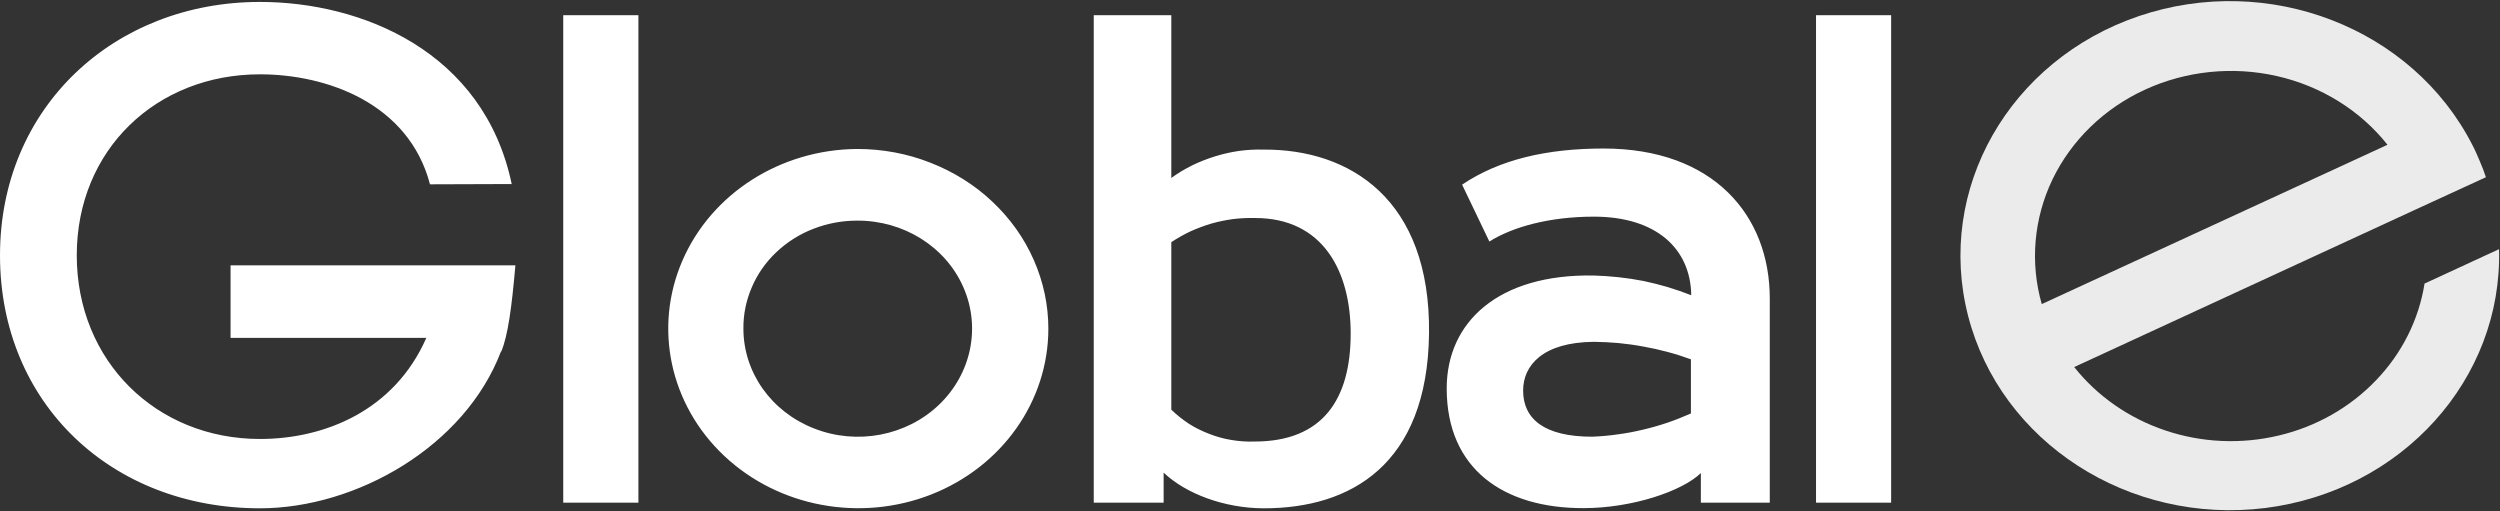 <svg width="44" height="9" viewBox="0 0 44 9" fill="none" xmlns="http://www.w3.org/2000/svg">
<rect x="0" y="0" width="44" height="9" fill="#333333" stroke="none"/>
<g id="GlobalE Logo" clip-path="url(#clip0_4086_24919)">
<g id="Layer_2">
<g id="Layer_1-2">
<path id="Layer" fill-rule="evenodd" clip-rule="evenodd" d="M31.962 0.267H33.284V8.847H31.962V0.267ZM25.733 3.25C26.394 2.804 27.231 2.614 28.223 2.614C30.159 2.614 31.148 3.792 31.148 5.253V8.847H29.935V8.326C29.608 8.644 28.729 8.943 27.869 8.943C26.471 8.946 25.462 8.262 25.462 6.836C25.462 5.672 26.366 4.82 28.047 4.849C28.195 4.853 28.341 4.863 28.488 4.879C28.635 4.895 28.78 4.917 28.924 4.945C29.069 4.976 29.211 5.011 29.35 5.052C29.492 5.095 29.63 5.143 29.766 5.196C29.754 4.374 29.147 3.813 28.053 3.813C27.265 3.813 26.615 3.997 26.213 4.251L25.733 3.25ZM29.76 6.324C29.624 6.274 29.486 6.23 29.345 6.193C29.205 6.155 29.064 6.124 28.921 6.099C28.778 6.072 28.633 6.052 28.488 6.038C28.343 6.025 28.198 6.018 28.053 6.016C27.149 6.024 26.807 6.433 26.807 6.874C26.807 7.37 27.174 7.686 28.022 7.686C28.173 7.68 28.323 7.667 28.471 7.645C28.62 7.626 28.767 7.598 28.912 7.563C29.059 7.529 29.203 7.488 29.345 7.44C29.486 7.392 29.624 7.337 29.76 7.277V6.324ZM20.615 0.267V3.132C20.73 3.048 20.853 2.975 20.983 2.91C21.111 2.848 21.244 2.796 21.381 2.753C21.519 2.71 21.659 2.678 21.802 2.657C21.947 2.637 22.092 2.629 22.237 2.633C23.752 2.622 25.179 3.503 25.151 5.869C25.123 8.188 23.763 8.946 22.246 8.946C21.556 8.946 20.872 8.692 20.48 8.318V8.847H19.25V0.267H20.615ZM20.615 7.21C20.711 7.304 20.816 7.386 20.926 7.459C21.039 7.531 21.158 7.589 21.285 7.637C21.409 7.686 21.542 7.723 21.675 7.744C21.808 7.766 21.944 7.776 22.079 7.771C23.28 7.771 23.772 7.029 23.772 5.869C23.772 4.772 23.283 3.837 22.09 3.837C21.959 3.834 21.828 3.84 21.698 3.856C21.57 3.874 21.442 3.9 21.316 3.936C21.192 3.973 21.07 4.019 20.952 4.072C20.835 4.127 20.723 4.191 20.615 4.262V7.21ZM16.371 2.862C16.778 3.02 17.151 3.252 17.462 3.546C17.775 3.84 18.024 4.187 18.193 4.572C18.363 4.956 18.451 5.367 18.451 5.784C18.451 7.061 17.637 8.212 16.39 8.703C15.141 9.192 13.706 8.925 12.748 8.025C11.79 7.125 11.499 5.768 12.01 4.588C12.522 3.405 13.737 2.63 15.088 2.622C15.529 2.622 15.964 2.702 16.371 2.862ZM14.316 4.027C14.073 4.12 13.85 4.262 13.664 4.438C13.477 4.614 13.33 4.825 13.231 5.058C13.132 5.287 13.081 5.536 13.084 5.784C13.084 6.556 13.576 7.248 14.328 7.541C15.082 7.838 15.95 7.672 16.523 7.127C17.097 6.58 17.267 5.76 16.953 5.05C16.639 4.339 15.902 3.88 15.088 3.883C14.822 3.883 14.562 3.931 14.316 4.027ZM9.913 0.267H11.236V8.847H9.913V0.267ZM7.568 3.244C7.195 1.823 5.759 1.308 4.575 1.308C2.752 1.308 1.351 2.635 1.351 4.494C1.351 6.356 2.752 7.726 4.575 7.726C5.72 7.726 6.943 7.223 7.503 5.947H4.058V4.67H9.071C9.006 5.413 8.941 5.904 8.82 6.193V6.179C8.181 7.864 6.265 8.946 4.575 8.946C1.964 8.946 0 7.101 0 4.494C0 1.888 2.009 0.034 4.575 0.034C6.358 0.034 8.515 0.899 9.006 3.239L7.568 3.244Z" fill="white"/>
<path id="Layer_3" fill-rule="evenodd" clip-rule="evenodd" d="M43.579 2.686C43.602 2.735 43.623 2.783 43.642 2.831C43.662 2.877 43.682 2.925 43.701 2.975C43.718 3.023 43.735 3.071 43.752 3.119L42.59 3.653L36.506 6.46C36.913 6.973 37.472 7.363 38.111 7.576C38.753 7.793 39.448 7.822 40.106 7.665C40.765 7.51 41.361 7.17 41.816 6.695C42.274 6.22 42.571 5.627 42.672 4.991L43.983 4.385C44.046 6.676 42.271 8.639 39.869 8.941C37.467 9.24 35.209 7.782 34.638 5.557C34.067 3.33 35.364 1.057 37.645 0.283C39.925 -0.489 42.455 0.486 43.512 2.548C43.536 2.594 43.559 2.64 43.579 2.686ZM40.07 1.338C39.292 1.162 38.473 1.247 37.752 1.578C37.032 1.909 36.458 2.467 36.124 3.157C35.794 3.846 35.726 4.623 35.935 5.352L42.02 2.548C41.539 1.941 40.849 1.514 40.07 1.338Z" fill="white" fill-opacity="0.9"/>
</g>
</g>
</g>
<defs>
<clipPath id="clip0_4086_24919">
<rect width="44" height="9" fill="white"/>
</clipPath>
</defs>
</svg>
